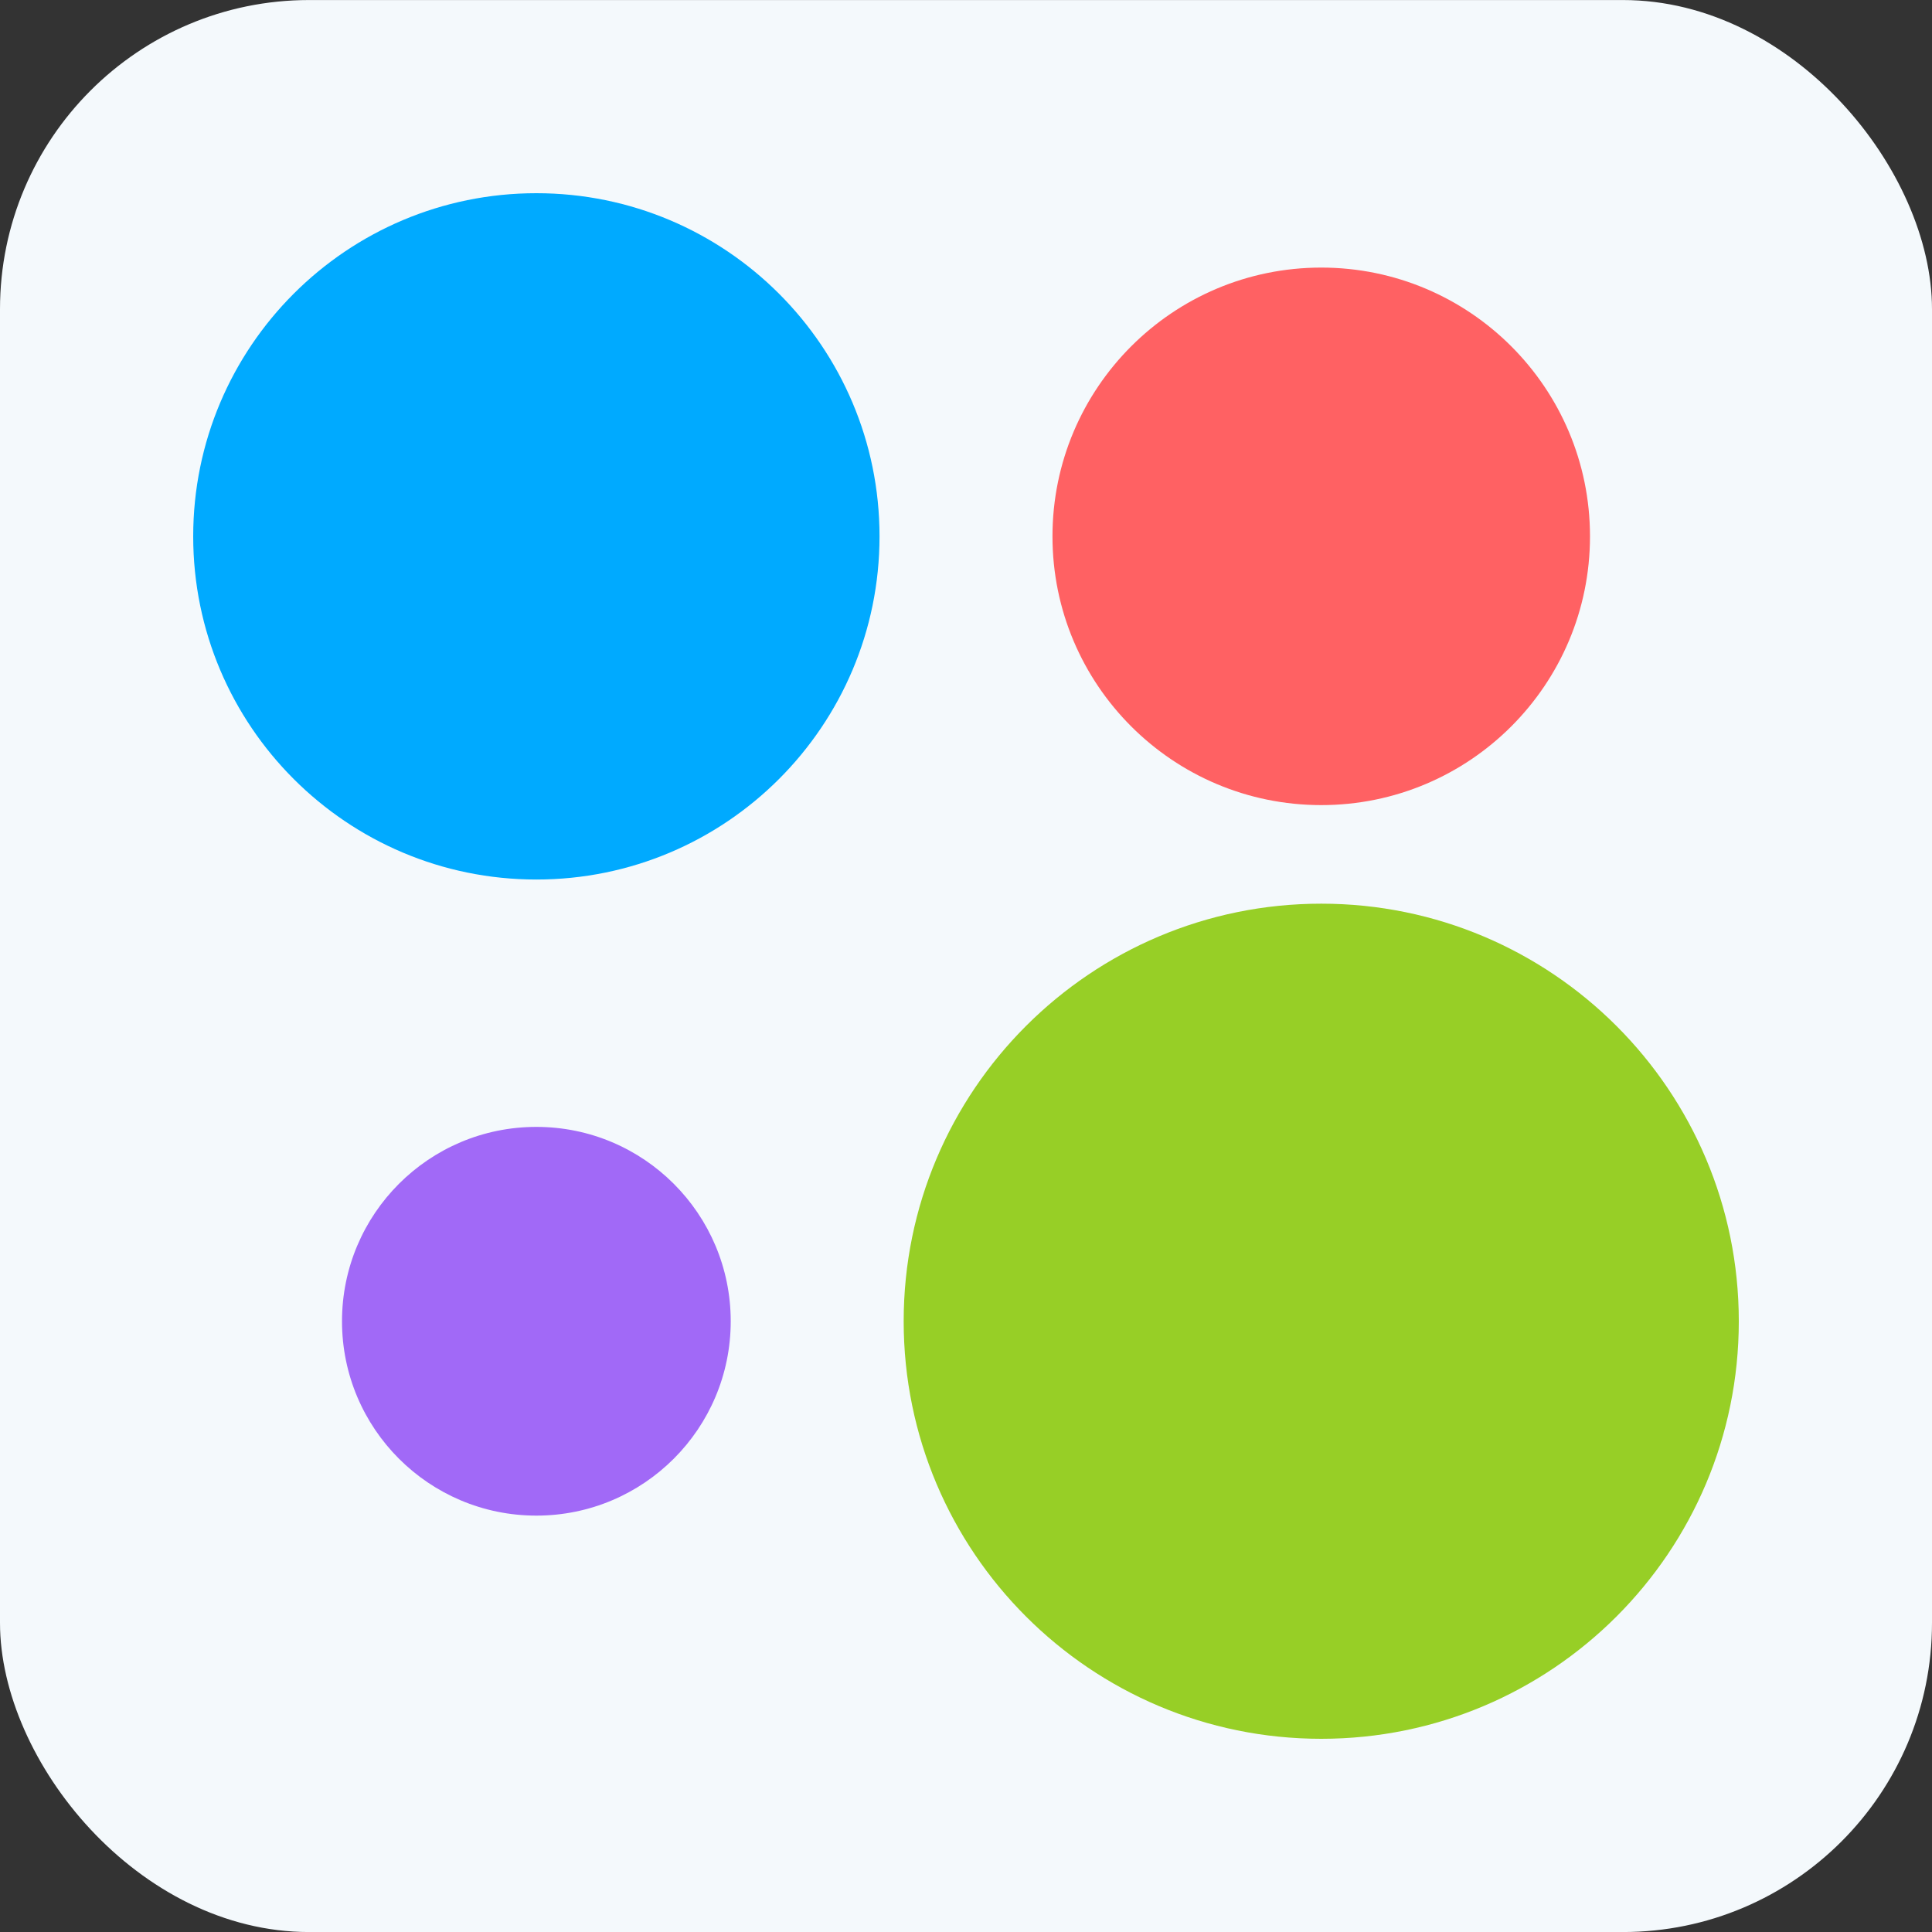 <svg width="50" height="50" viewBox="0 0 50 50" fill="none" xmlns="http://www.w3.org/2000/svg">
<rect x="0" y="0" width="50" height="50" fill="#333333" stroke="none"/>
<rect y="0.001" width="50" height="50" rx="8" fill="#F4F9FC"/>
<path d="M34.194 45C40.162 45 45 40.162 45 34.194C45 28.226 40.162 23.387 34.194 23.387C28.226 23.387 23.387 28.226 23.387 34.194C23.387 40.162 28.226 45 34.194 45Z" fill="#97CF26"/>
<path d="M13.881 39.224C16.659 39.224 18.911 36.972 18.911 34.194C18.911 31.416 16.659 29.164 13.881 29.164C11.103 29.164 8.851 31.416 8.851 34.194C8.851 36.972 11.103 39.224 13.881 39.224Z" fill="#A169F7"/>
<path d="M34.194 20.836C38.035 20.836 41.149 17.722 41.149 13.881C41.149 10.04 38.035 6.925 34.194 6.925C30.352 6.925 27.238 10.04 27.238 13.881C27.238 17.722 30.352 20.836 34.194 20.836Z" fill="#FF6163"/>
<path d="M13.881 22.762C18.786 22.762 22.762 18.786 22.762 13.881C22.762 8.976 18.786 5 13.881 5C8.976 5 5 8.976 5 13.881C5 18.786 8.976 22.762 13.881 22.762Z" fill="#00AAFF"/>
</svg>
